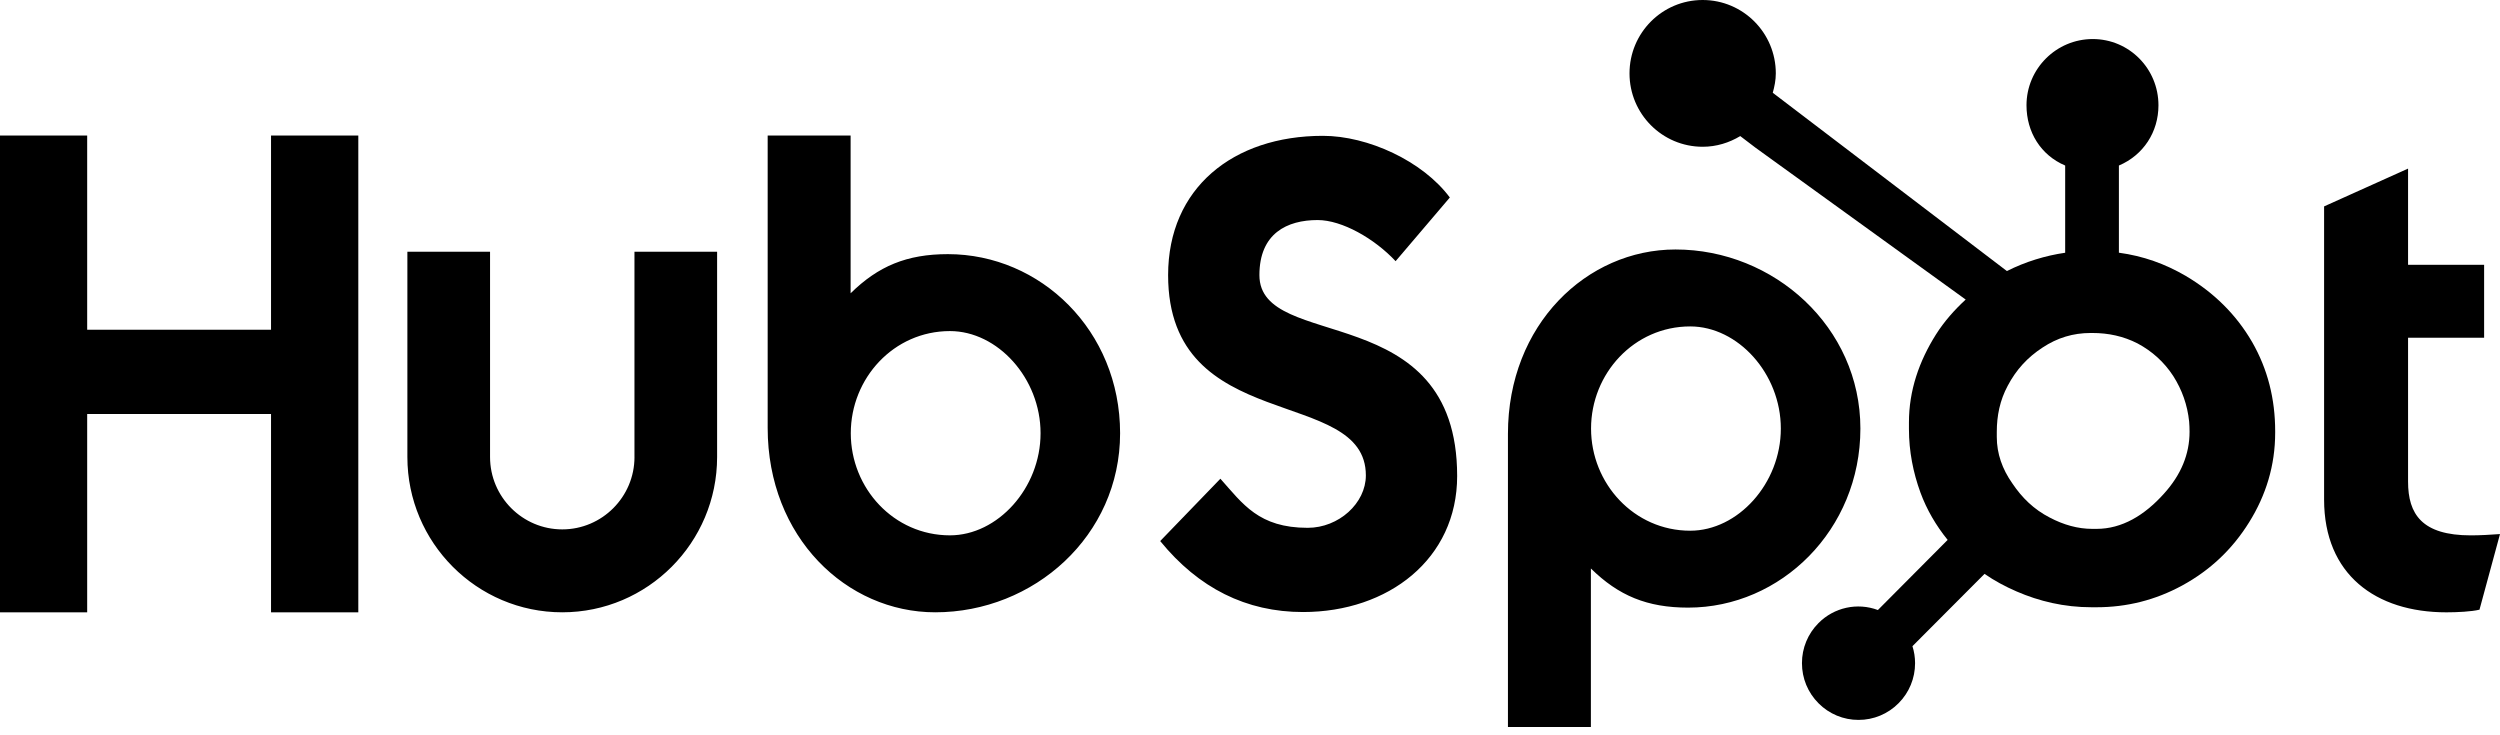 <?xml version="1.0" encoding="utf-8"?>
<svg xmlns="http://www.w3.org/2000/svg" width="102" height="30" viewBox="0 0 102 30" fill="none">
<g clip-path="url(#clip0_2295_458)">
<path d="M0 5.53H3.557V13.454H11.058V5.53H14.619V24.982H11.058V16.891H3.557V24.982H0V5.53ZM25.887 18.646C25.887 20.274 24.564 21.599 22.94 21.599C21.317 21.599 19.994 20.274 19.994 18.646V10.271H16.621V18.646C16.621 22.14 19.456 24.982 22.94 24.982C26.424 24.982 29.258 22.14 29.258 18.646V10.271H25.886V18.646M38.674 10.369C37.001 10.369 35.833 10.856 34.705 11.966V5.53H31.321V17.459C31.321 21.924 34.541 24.982 38.157 24.982C42.178 24.982 45.7 21.869 45.7 17.676C45.7 13.482 42.452 10.369 38.674 10.369ZM38.758 21.842C36.465 21.842 34.712 19.922 34.712 17.676C34.712 15.429 36.465 13.508 38.758 13.508C40.701 13.508 42.455 15.429 42.455 17.676C42.455 19.922 40.701 21.842 38.758 21.842ZM51.384 11.224C51.384 9.519 52.517 8.978 53.758 8.978C54.757 8.978 56.079 9.735 56.941 10.656L59.153 8.058C58.048 6.57 55.809 5.542 53.974 5.542C50.304 5.542 47.659 7.68 47.659 11.225C47.659 17.8 55.727 15.716 55.727 19.397C55.727 20.532 54.622 21.535 53.354 21.535C51.356 21.535 50.709 20.56 49.792 19.532L47.336 22.075C48.902 23.996 50.844 24.971 53.165 24.971C56.645 24.971 59.452 22.806 59.452 19.423C59.452 12.118 51.384 14.391 51.384 11.225M68.36 10.179C64.744 10.179 61.524 13.236 61.524 17.701V29.661H64.908V23.194C66.036 24.303 67.203 24.791 68.877 24.791C72.655 24.791 75.904 21.625 75.904 17.485C75.904 13.344 72.38 10.179 68.36 10.179H68.36ZM68.961 21.653C66.669 21.653 64.915 19.73 64.915 17.485C64.915 15.241 66.669 13.318 68.961 13.318C70.904 13.318 72.658 15.239 72.658 17.485C72.658 19.732 70.904 21.653 68.961 21.653ZM100.811 21.843C98.815 21.843 98.249 20.978 98.249 19.651V13.779H101.352V10.803H98.249V6.879L94.823 8.421V20.382C94.823 23.44 96.927 24.983 99.813 24.983C100.245 24.983 100.839 24.955 101.163 24.875L102 21.79C101.622 21.817 101.19 21.843 100.811 21.843" fill="black"/>
<path d="M91.885 13.952C91.236 12.832 90.324 11.935 89.183 11.26C88.331 10.762 87.447 10.446 86.451 10.31V6.754C87.447 6.33 88.065 5.391 88.065 4.296C88.065 2.803 86.871 1.593 85.384 1.593C83.897 1.593 82.681 2.803 82.681 4.296C82.681 5.391 83.263 6.33 84.259 6.754V10.312C83.463 10.427 82.636 10.677 81.882 11.059C80.34 9.886 75.285 6.034 72.329 3.785C72.399 3.531 72.453 3.27 72.453 2.994C72.453 1.341 71.118 0 69.468 0C67.819 0 66.484 1.341 66.484 2.994C66.484 4.648 67.82 5.988 69.47 5.988C70.032 5.988 70.553 5.823 71.002 5.552L71.626 6.027L80.2 12.222C79.747 12.639 79.324 13.114 78.987 13.647C78.303 14.733 77.885 15.928 77.885 17.231V17.503C77.885 18.418 78.058 19.282 78.353 20.093C78.613 20.801 78.993 21.446 79.464 22.028L76.618 24.889C75.776 24.574 74.828 24.783 74.195 25.422C73.761 25.855 73.518 26.444 73.52 27.058C73.52 27.676 73.76 28.257 74.196 28.694C74.628 29.13 75.215 29.374 75.827 29.372C76.44 29.374 77.027 29.13 77.459 28.694C77.893 28.261 78.136 27.672 78.135 27.058C78.135 26.819 78.098 26.586 78.028 26.364L80.969 23.414C81.373 23.694 81.808 23.928 82.276 24.131C83.2 24.532 84.219 24.776 85.335 24.776H85.539C86.772 24.776 87.936 24.485 89.029 23.891C90.181 23.263 91.084 22.404 91.765 21.308C92.45 20.209 92.827 18.994 92.827 17.658V17.591C92.827 16.277 92.523 15.064 91.886 13.953L91.885 13.952ZM88.291 20.14C87.493 21.03 86.575 21.578 85.538 21.578H85.367C84.774 21.578 84.195 21.414 83.627 21.115C82.988 20.786 82.502 20.317 82.104 19.723C81.692 19.14 81.469 18.504 81.469 17.829V17.624C81.469 16.96 81.596 16.331 81.916 15.737C82.258 15.088 82.72 14.582 83.335 14.181C83.938 13.782 84.583 13.586 85.3 13.586H85.367C86.018 13.586 86.633 13.715 87.215 14.013C87.807 14.331 88.291 14.765 88.666 15.337C89.03 15.909 89.247 16.526 89.317 17.198C89.328 17.337 89.334 17.48 89.334 17.617C89.334 18.529 88.986 19.373 88.291 20.14Z" fill="black"/>
</g>
<defs>
<clipPath id="clip0_2295_458">
<rect width="102" height="29.66" fill="white"/>
</clipPath>
</defs>
</svg>